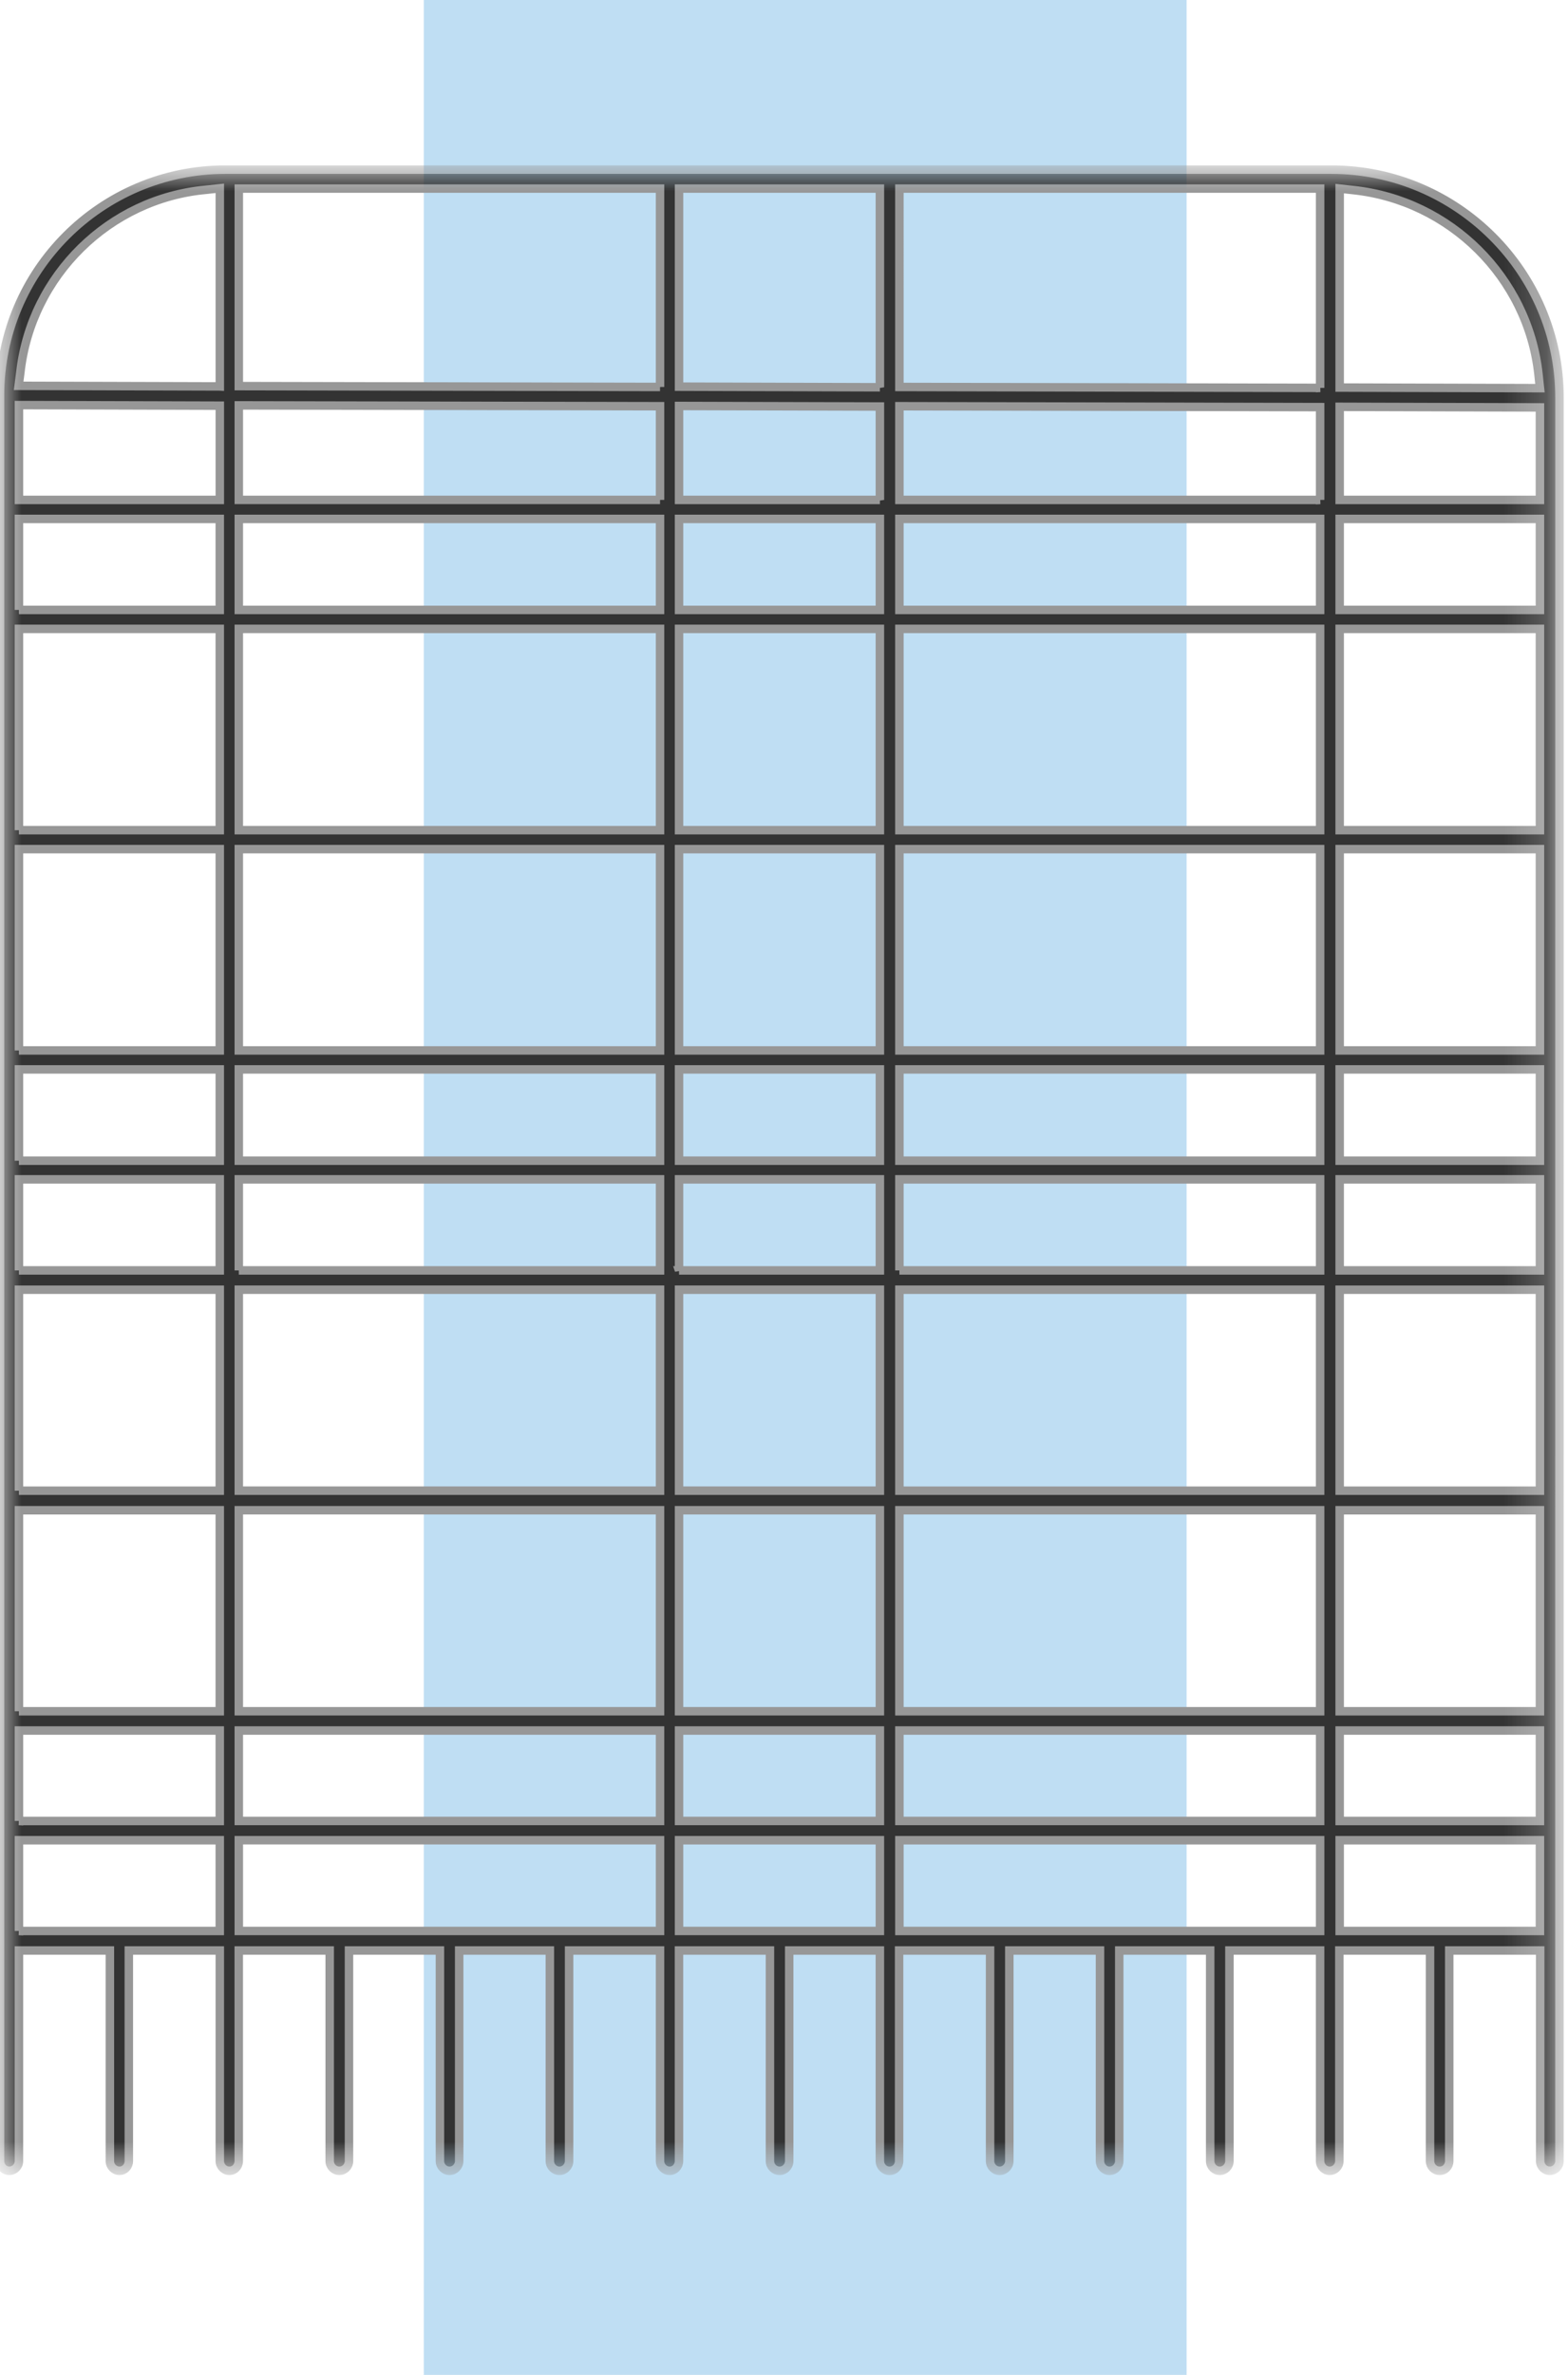 <svg xmlns="http://www.w3.org/2000/svg" xmlns:xlink="http://www.w3.org/1999/xlink" width="37" height="56" viewBox="0 0 37 56">
    <defs>
        <path id="prefix__a" d="M0 4L36.799 4 36.799 51.188 0 51.188z"/>
    </defs>
    <g fill="none" fill-rule="evenodd">
        <path fill="#BFDEF3" d="M10 0H28V56H10z"/>
        <mask id="prefix__b" fill="#fff">
            <use xlink:href="#prefix__a"/>
        </mask>
        <path fill="#333" stroke="#979797" stroke-width=".2" d="M31.612 9.139V4.447l.316.035c2.291.24 4.128 2.064 4.375 4.341l.035.33-4.726-.014zm4.726 2.649h-4.726V9.593l4.726.014v2.181zm-4.726 2.594h4.726v-2.146h-4.726v2.146zm0 5.194h4.726v-4.747h-4.726v4.747zm0 5.194h4.726v-4.747h-4.726v4.747zm0 2.6h4.726v-2.153h-4.726v2.153zm0 2.587h4.726V27.81h-4.726v2.147zm0 5.194h4.726v-4.739h-4.726v4.739zm0 5.201h4.726v-4.74h-4.726v4.74zm0 2.587h4.726v-2.133h-4.726v2.133zm0 2.594h4.726v-2.14h-4.726v2.14zm-.46-36.387l-9.929-.021V4.447h9.928v4.699zm0 2.642h-9.929V9.579l9.928.021v2.188zm-9.929 2.594h9.928v-2.146h-9.928v2.146zm0 5.194h9.928v-4.747h-9.928v4.747zm0 5.194h9.928v-4.747h-9.928v4.747zm0 2.6h9.928v-2.153h-9.928v2.153zm0 2.587h9.928V27.81h-9.928v2.147zm0 5.194h9.928v-4.739h-9.928v4.739zm0 5.201h9.928v-4.74h-9.928v4.74zm0 2.587h9.928v-2.133h-9.928v2.133zm0 2.594h9.928v-2.14h-9.928v2.14zm-.46-36.401l-4.74-.014V4.447h4.74v4.685zm0 2.656h-4.74V9.573l4.74.013v2.202zm-4.74 2.594h4.74v-2.146h-4.74v2.146zm0 5.194h4.74v-4.747h-4.74v4.747zm0 5.194h4.74v-4.747h-4.74v4.747zm0 2.6h4.74v-2.153h-4.74v2.153zm0 2.587h4.74V27.81h-4.74v2.147zm0 5.194h4.74v-4.739h-4.74v4.739zm0 5.201h4.74v-4.74h-4.74v4.74zm0 2.587h4.74v-2.133h-4.74v2.133zm0 2.594h4.74v-2.14h-4.74v2.14zm-.448-36.408l-9.94-.02V4.447h9.94v4.678zm0 2.663h-9.94V9.559l9.94.02v2.209zm-9.94 2.594h9.94v-2.146h-9.94v2.146zm0 5.194h9.94v-4.747h-9.94v4.747zm0 5.194h9.94v-4.747h-9.94v4.747zm0 2.6h9.94v-2.153h-9.94v2.153zm0 2.587h9.94V27.81h-9.94v2.147zm0 5.194h9.94v-4.739h-9.94v4.739zm0 5.201h9.94v-4.74h-9.94v4.74zm0 2.587h9.94v-2.133h-9.94v2.133zm0 2.594h9.94v-2.14h-9.94v2.14zM5.186 9.112L.44 9.098l.041-.323c.255-2.278 2.098-4.094 4.382-4.3l.324-.035v4.672zm0 2.676H.447V9.552l4.74.014v2.222zm-4.74 2.594h4.74v-2.146H.447v2.146zm0 5.194h4.74v-4.747H.447v4.747zm0 5.194h4.74v-4.747H.447v4.747zm0 2.6h4.74v-2.153H.447v2.153zm0 2.587h4.74V27.81H.447v2.147zm0 5.194h4.74v-4.739H.447v4.739zm0 5.201h4.74v-4.74H.447v4.74zm0 2.587h4.74v-2.133H.447v2.133zm0 2.594h4.74v-2.14H.447v2.14zM31.412 4H5.318C2.388 4 0 6.387 0 9.325V50.96c0 .124.096.228.22.228.123 0 .227-.104.227-.228v-4.967h2.146v4.967c0 .124.103.228.227.228.124 0 .22-.104.22-.228v-4.967h2.147v4.967c0 .124.103.228.227.228.124 0 .22-.104.22-.228v-4.967H7.78v4.967c0 .124.103.228.228.228.124 0 .227-.104.227-.228v-4.967h2.146v4.967c0 .124.103.228.227.228.124 0 .227-.104.227-.228v-4.967h2.14v4.967c0 .124.103.228.227.228.123 0 .227-.104.227-.228v-4.967h2.146v4.967c0 .124.103.228.227.228.124 0 .22-.104.22-.228v-4.967h2.147v4.967c0 .124.103.228.227.228.124 0 .227-.104.227-.228v-4.967h2.14v4.967c0 .124.103.228.226.228.131 0 .227-.104.227-.228v-4.967h2.147v4.967c0 .124.103.228.227.228.124 0 .227-.104.227-.228v-4.967h2.14v4.967c0 .124.102.228.226.228.124 0 .228-.104.228-.228v-4.967h2.146v4.967c0 .124.103.228.227.228.124 0 .227-.104.227-.228v-4.967h2.14v4.967c0 .124.103.228.227.228.124 0 .227-.104.227-.228v-4.967h2.14v4.967c0 .124.102.228.226.228.131 0 .227-.104.227-.228v-4.967h2.146v4.967c0 .124.104.228.228.228.124 0 .227-.104.227-.228V9.38C36.8 6.415 34.38 4 31.412 4h0z" mask="url(#prefix__b)"/>
    </g>
</svg>
